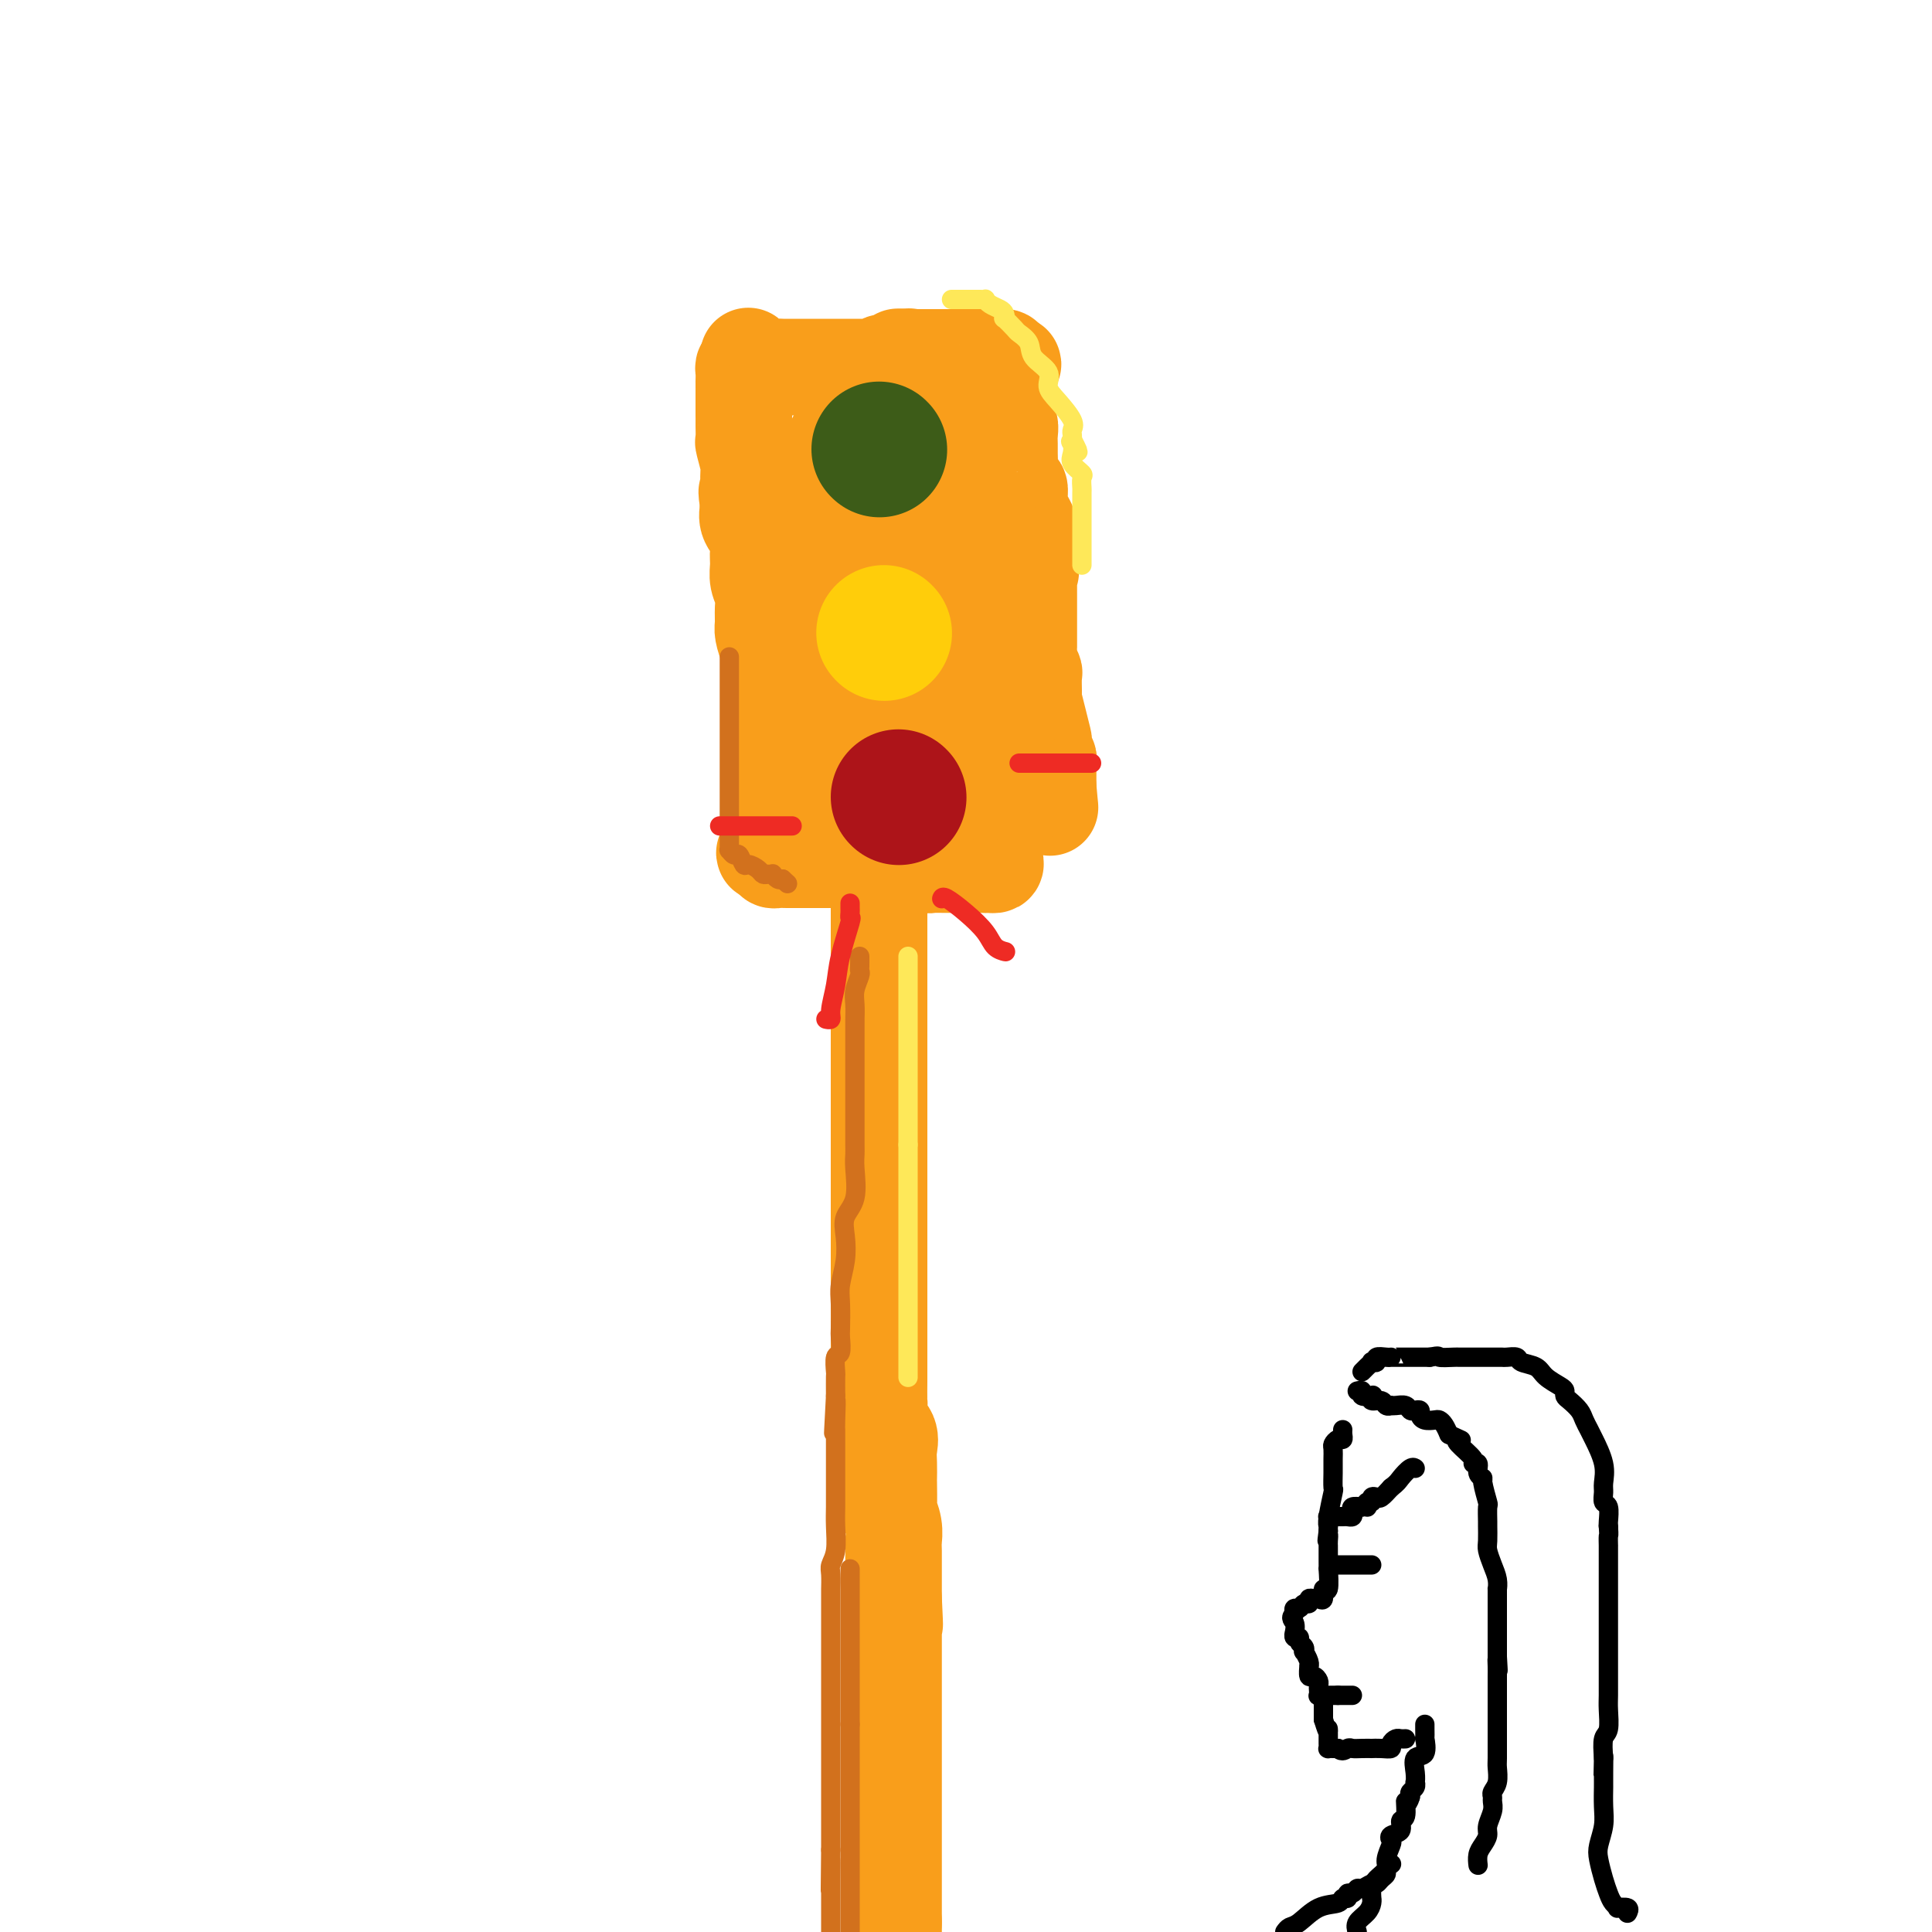 <svg viewBox='0 0 400 400' version='1.1' xmlns='http://www.w3.org/2000/svg' xmlns:xlink='http://www.w3.org/1999/xlink'><g fill='none' stroke='#F99E1B' stroke-width='20' stroke-linecap='round' stroke-linejoin='round'><path d='M182,182c0.000,0.000 0.000,1.000 0,1'/><path d='M182,183c0.000,0.394 0.000,0.879 0,1c0.000,0.121 0.000,-0.123 0,0c0.000,0.123 0.000,0.611 0,1c0.000,0.389 -0.000,0.678 0,1c0.000,0.322 0.000,0.678 0,1c0.000,0.322 0.000,0.610 0,1c0.000,0.390 0.000,0.881 0,1c0.000,0.119 0.000,-0.133 0,0c0.000,0.133 0.000,0.651 0,1c0.000,0.349 0.000,0.528 0,1c-0.000,0.472 0.000,1.236 0,2c0.000,0.764 0.000,1.528 0,2c0.000,0.472 0.000,0.651 0,1c0.000,0.349 0.000,0.866 0,1c0.000,0.134 -0.000,-0.116 0,0c0.000,0.116 0.000,0.597 0,1c0.000,0.403 -0.000,0.727 0,1c0.000,0.273 0.000,0.493 0,1c0.000,0.507 -0.000,1.301 0,2c0.000,0.699 0.000,1.305 0,2c0.000,0.695 -0.000,1.481 0,2c0.000,0.519 0.000,0.772 0,1c0.000,0.228 -0.000,0.431 0,1c0.000,0.569 0.000,1.503 0,2c0.000,0.497 -0.000,0.557 0,1c0.000,0.443 0.000,1.269 0,2c-0.000,0.731 0.000,1.365 0,2'/><path d='M182,215c0.000,5.280 0.000,2.479 0,2c0.000,-0.479 0.000,1.364 0,3c0.000,1.636 0.000,3.067 0,4c0.000,0.933 -0.000,1.370 0,2c0.000,0.630 0.000,1.454 0,2c0.000,0.546 0.000,0.814 0,1c0.000,0.186 0.000,0.292 0,1c0.000,0.708 0.000,2.020 0,3c0.000,0.980 0.000,1.629 0,2c0.000,0.371 0.000,0.466 0,1c-0.000,0.534 0.000,1.509 0,2c0.000,0.491 0.000,0.499 0,1c0.000,0.501 0.000,1.495 0,2c0.000,0.505 0.000,0.522 0,1c0.000,0.478 -0.000,1.417 0,2c0.000,0.583 0.000,0.811 0,2c0.000,1.189 -0.000,3.341 0,4c0.000,0.659 0.000,-0.175 0,0c0.000,0.175 -0.000,1.358 0,2c0.000,0.642 0.000,0.741 0,1c0.000,0.259 -0.000,0.678 0,1c0.000,0.322 0.000,0.549 0,1c0.000,0.451 -0.000,1.128 0,2c0.000,0.872 0.000,1.938 0,3c0.000,1.062 -0.000,2.118 0,3c0.000,0.882 0.000,1.589 0,2c0.000,0.411 -0.000,0.527 0,1c0.000,0.473 0.000,1.302 0,2c0.000,0.698 -0.000,1.265 0,2c0.000,0.735 0.000,1.639 0,2c-0.000,0.361 0.000,0.181 0,0'/><path d='M182,272c0.000,9.146 0.000,3.511 0,2c-0.000,-1.511 -0.000,1.103 0,2c0.000,0.897 0.000,0.078 0,0c-0.000,-0.078 -0.000,0.585 0,1c0.000,0.415 0.000,0.580 0,1c-0.000,0.420 -0.000,1.094 0,2c0.000,0.906 0.001,2.044 0,3c-0.001,0.956 -0.002,1.729 0,2c0.002,0.271 0.008,0.039 0,1c-0.008,0.961 -0.030,3.114 0,4c0.030,0.886 0.113,0.505 0,1c-0.113,0.495 -0.423,1.867 0,3c0.423,1.133 1.577,2.025 2,3c0.423,0.975 0.114,2.031 0,3c-0.114,0.969 -0.031,1.851 0,3c0.031,1.149 0.012,2.565 0,3c-0.012,0.435 -0.017,-0.112 0,1c0.017,1.112 0.057,3.881 0,5c-0.057,1.119 -0.211,0.588 0,1c0.211,0.412 0.789,1.767 1,3c0.211,1.233 0.057,2.343 0,3c-0.057,0.657 -0.015,0.862 0,1c0.015,0.138 0.004,0.211 0,1c-0.004,0.789 -0.001,2.294 0,3c0.001,0.706 0.000,0.612 0,1c-0.000,0.388 -0.000,1.258 0,2c0.000,0.742 0.000,1.355 0,2c-0.000,0.645 -0.000,1.323 0,2'/><path d='M185,331c0.464,9.489 0.124,3.711 0,2c-0.124,-1.711 -0.033,0.644 0,2c0.033,1.356 0.009,1.714 0,2c-0.009,0.286 -0.002,0.499 0,1c0.002,0.501 0.001,1.289 0,2c-0.001,0.711 -0.000,1.343 0,2c0.000,0.657 0.000,1.338 0,2c-0.000,0.662 -0.000,1.304 0,2c0.000,0.696 0.000,1.446 0,2c-0.000,0.554 -0.000,0.914 0,2c0.000,1.086 0.000,2.900 0,4c-0.000,1.100 -0.000,1.485 0,2c0.000,0.515 0.000,1.158 0,2c-0.000,0.842 -0.000,1.881 0,2c0.000,0.119 0.000,-0.684 0,0c-0.000,0.684 -0.000,2.853 0,4c0.000,1.147 0.000,1.270 0,2c-0.000,0.730 -0.000,2.066 0,3c0.000,0.934 0.000,1.466 0,2c-0.000,0.534 -0.000,1.069 0,2c0.000,0.931 0.000,2.257 0,3c-0.000,0.743 -0.000,0.901 0,2c0.000,1.099 0.000,3.137 0,4c0.000,0.863 -0.000,0.551 0,1c0.000,0.449 -0.000,1.661 0,3c0.000,1.339 -0.000,2.806 0,4c0.000,1.194 -0.000,2.116 0,3c0.000,0.884 -0.000,1.732 0,2c0.000,0.268 -0.000,-0.043 0,0c0.000,0.043 -0.000,0.441 0,1c0.000,0.559 0.000,1.280 0,2'/><path d='M185,398c0.000,10.600 0.000,3.600 0,1c-0.000,-2.600 0.000,-0.800 0,1'/><path d='M182,178c-0.757,0.000 -1.515,0.000 -2,0c-0.485,-0.000 -0.698,-0.000 -1,0c-0.302,0.000 -0.692,0.000 -1,0c-0.308,-0.000 -0.533,-0.000 -1,0c-0.467,0.000 -1.174,0.000 -2,0c-0.826,-0.000 -1.769,-0.000 -3,0c-1.231,0.000 -2.750,0.001 -4,0c-1.250,-0.001 -2.230,-0.003 -3,0c-0.770,0.003 -1.330,0.011 -2,0c-0.670,-0.011 -1.450,-0.041 -2,0c-0.550,0.041 -0.872,0.155 -1,0c-0.128,-0.155 -0.064,-0.577 0,-1'/><path d='M160,177c-3.403,-0.329 -0.912,-0.650 0,-1c0.912,-0.350 0.244,-0.727 0,-1c-0.244,-0.273 -0.065,-0.440 0,-1c0.065,-0.560 0.018,-1.511 0,-2c-0.018,-0.489 -0.005,-0.515 0,-1c0.005,-0.485 0.001,-1.430 0,-2c-0.001,-0.570 -0.000,-0.767 0,-1c0.000,-0.233 0.000,-0.503 0,-1c-0.000,-0.497 -0.000,-1.221 0,-2c0.000,-0.779 0.000,-1.611 0,-2c-0.000,-0.389 -0.000,-0.334 0,-1c0.000,-0.666 0.000,-2.053 0,-3c-0.000,-0.947 -0.000,-1.452 0,-2c0.000,-0.548 0.000,-1.138 0,-2c-0.000,-0.862 -0.000,-1.998 0,-3c0.000,-1.002 0.001,-1.872 0,-3c-0.001,-1.128 -0.003,-2.514 0,-4c0.003,-1.486 0.011,-3.074 0,-4c-0.011,-0.926 -0.041,-1.192 0,-2c0.041,-0.808 0.154,-2.159 0,-3c-0.154,-0.841 -0.576,-1.173 -1,-2c-0.424,-0.827 -0.849,-2.150 -1,-3c-0.151,-0.850 -0.026,-1.228 0,-2c0.026,-0.772 -0.046,-1.939 0,-3c0.046,-1.061 0.210,-2.016 0,-3c-0.210,-0.984 -0.796,-1.996 -1,-3c-0.204,-1.004 -0.027,-2.001 0,-3c0.027,-0.999 -0.096,-2.000 0,-3c0.096,-1.000 0.410,-2.000 0,-3c-0.410,-1.000 -1.546,-2.000 -2,-3c-0.454,-1.000 -0.227,-2.000 0,-3'/><path d='M155,105c-0.773,-5.192 -0.206,-2.673 0,-2c0.206,0.673 0.051,-0.500 0,-1c-0.051,-0.500 0.000,-0.327 0,-1c-0.000,-0.673 -0.053,-2.191 0,-3c0.053,-0.809 0.210,-0.910 0,-2c-0.210,-1.090 -0.788,-3.169 -1,-4c-0.212,-0.831 -0.057,-0.415 0,-1c0.057,-0.585 0.015,-2.170 0,-3c-0.015,-0.830 -0.004,-0.903 0,-1c0.004,-0.097 0.001,-0.216 0,-1c-0.001,-0.784 -0.000,-2.233 0,-3c0.000,-0.767 0.000,-0.853 0,-1c-0.000,-0.147 -0.001,-0.355 0,-1c0.001,-0.645 0.003,-1.728 0,-2c-0.003,-0.272 -0.011,0.267 0,0c0.011,-0.267 0.041,-1.341 0,-2c-0.041,-0.659 -0.155,-0.903 0,-1c0.155,-0.097 0.577,-0.049 1,0'/><path d='M155,76c-0.048,-4.486 -0.168,-1.202 0,0c0.168,1.202 0.623,0.322 1,0c0.377,-0.322 0.675,-0.086 1,0c0.325,0.086 0.678,0.023 1,0c0.322,-0.023 0.612,-0.006 1,0c0.388,0.006 0.874,0.002 1,0c0.126,-0.002 -0.107,-0.000 0,0c0.107,0.000 0.553,0.000 1,0'/><path d='M161,76c1.056,-0.000 0.697,-0.000 1,0c0.303,0.000 1.268,0.000 2,0c0.732,-0.000 1.232,-0.000 2,0c0.768,0.000 1.806,0.000 2,0c0.194,-0.000 -0.455,-0.000 0,0c0.455,0.000 2.013,0.000 3,0c0.987,-0.000 1.402,-0.000 2,0c0.598,0.000 1.379,0.001 2,0c0.621,-0.001 1.081,-0.004 2,0c0.919,0.004 2.296,0.016 3,0c0.704,-0.016 0.735,-0.061 1,0c0.265,0.061 0.764,0.226 1,0c0.236,-0.226 0.207,-0.844 1,-1c0.793,-0.156 2.406,0.150 3,0c0.594,-0.150 0.170,-0.757 0,-1c-0.170,-0.243 -0.085,-0.121 0,0'/><path d='M186,74c3.984,-0.309 1.445,-0.083 1,0c-0.445,0.083 1.206,0.022 2,0c0.794,-0.022 0.733,-0.006 1,0c0.267,0.006 0.862,0.002 1,0c0.138,-0.002 -0.180,-0.001 1,0c1.180,0.001 3.858,0.003 6,0c2.142,-0.003 3.750,-0.011 5,0c1.250,0.011 2.144,0.041 3,0c0.856,-0.041 1.673,-0.155 2,0c0.327,0.155 0.163,0.577 0,1'/><path d='M208,75c3.403,0.332 0.912,0.661 0,1c-0.912,0.339 -0.244,0.686 0,1c0.244,0.314 0.065,0.595 0,1c-0.065,0.405 -0.018,0.936 0,1c0.018,0.064 0.005,-0.337 0,0c-0.005,0.337 -0.001,1.414 0,2c0.001,0.586 0.000,0.681 0,1c-0.000,0.319 0.000,0.862 0,1c-0.000,0.138 -0.001,-0.131 0,0c0.001,0.131 0.004,0.660 0,1c-0.004,0.340 -0.015,0.489 0,1c0.015,0.511 0.057,1.383 0,2c-0.057,0.617 -0.211,0.980 0,1c0.211,0.020 0.789,-0.303 1,0c0.211,0.303 0.055,1.231 0,2c-0.055,0.769 -0.011,1.379 0,2c0.011,0.621 -0.012,1.253 0,2c0.012,0.747 0.060,1.610 0,2c-0.060,0.390 -0.226,0.307 0,1c0.226,0.693 0.845,2.161 1,3c0.155,0.839 -0.155,1.050 0,1c0.155,-0.050 0.776,-0.362 1,0c0.224,0.362 0.050,1.396 0,2c-0.050,0.604 0.025,0.777 0,1c-0.025,0.223 -0.150,0.496 0,1c0.150,0.504 0.576,1.238 1,2c0.424,0.762 0.846,1.552 1,2c0.154,0.448 0.041,0.553 0,1c-0.041,0.447 -0.011,1.236 0,2c0.011,0.764 0.003,1.504 0,2c-0.003,0.496 -0.002,0.748 0,1'/><path d='M213,115c0.774,6.316 0.207,2.105 0,1c-0.207,-1.105 -0.056,0.894 0,2c0.056,1.106 0.015,1.317 0,2c-0.015,0.683 -0.004,1.836 0,3c0.004,1.164 0.001,2.337 0,3c-0.001,0.663 -0.000,0.815 0,1c0.000,0.185 -0.000,0.402 0,1c0.000,0.598 0.000,1.575 0,2c-0.000,0.425 -0.001,0.298 0,1c0.001,0.702 0.004,2.234 0,3c-0.004,0.766 -0.015,0.766 0,1c0.015,0.234 0.057,0.700 0,1c-0.057,0.300 -0.211,0.433 0,1c0.211,0.567 0.789,1.568 1,2c0.211,0.432 0.056,0.295 0,1c-0.056,0.705 -0.012,2.253 0,3c0.012,0.747 -0.007,0.694 0,1c0.007,0.306 0.041,0.970 0,1c-0.041,0.030 -0.155,-0.574 0,0c0.155,0.574 0.581,2.325 1,4c0.419,1.675 0.830,3.274 1,4c0.170,0.726 0.098,0.578 0,1c-0.098,0.422 -0.222,1.412 0,2c0.222,0.588 0.792,0.774 1,1c0.208,0.226 0.056,0.494 0,1c-0.056,0.506 -0.015,1.252 0,2c0.015,0.748 0.004,1.500 0,2c-0.004,0.500 -0.002,0.750 0,1'/><path d='M217,163c0.670,7.652 0.344,2.783 0,1c-0.344,-1.783 -0.708,-0.480 -1,0c-0.292,0.480 -0.512,0.137 -1,0c-0.488,-0.137 -1.244,-0.069 -2,0'/><path d='M213,164c-0.735,0.397 -0.574,0.891 -1,1c-0.426,0.109 -1.441,-0.167 -2,0c-0.559,0.167 -0.664,0.777 -1,1c-0.336,0.223 -0.905,0.059 -1,0c-0.095,-0.059 0.283,-0.012 0,0c-0.283,0.012 -1.227,-0.011 -2,0c-0.773,0.011 -1.377,0.055 -2,0c-0.623,-0.055 -1.266,-0.211 -2,0c-0.734,0.211 -1.558,0.789 -2,1c-0.442,0.211 -0.503,0.057 -1,0c-0.497,-0.057 -1.432,-0.015 -2,0c-0.568,0.015 -0.771,0.004 -1,0c-0.229,-0.004 -0.484,-0.001 -1,0c-0.516,0.001 -1.291,0.000 -2,0c-0.709,-0.000 -1.351,0.000 -2,0c-0.649,-0.000 -1.304,-0.001 -2,0c-0.696,0.001 -1.432,0.004 -2,0c-0.568,-0.004 -0.967,-0.015 -1,0c-0.033,0.015 0.300,0.056 0,0c-0.300,-0.056 -1.233,-0.211 -2,0c-0.767,0.211 -1.369,0.786 -2,1c-0.631,0.214 -1.293,0.068 -2,0c-0.707,-0.068 -1.460,-0.057 -2,0c-0.540,0.057 -0.869,0.159 -1,0c-0.131,-0.159 -0.066,-0.580 0,-1'/><path d='M177,167c-5.551,0.151 -1.427,-0.971 0,-2c1.427,-1.029 0.158,-1.966 0,-3c-0.158,-1.034 0.794,-2.164 1,-3c0.206,-0.836 -0.333,-1.379 0,-2c0.333,-0.621 1.538,-1.321 2,-2c0.462,-0.679 0.180,-1.337 0,-2c-0.180,-0.663 -0.260,-1.330 0,-2c0.260,-0.670 0.858,-1.341 1,-2c0.142,-0.659 -0.172,-1.306 0,-2c0.172,-0.694 0.831,-1.435 1,-2c0.169,-0.565 -0.151,-0.952 0,-2c0.151,-1.048 0.772,-2.755 1,-4c0.228,-1.245 0.061,-2.026 0,-3c-0.061,-0.974 -0.016,-2.140 0,-3c0.016,-0.860 0.004,-1.413 0,-2c-0.004,-0.587 -0.001,-1.208 0,-2c0.001,-0.792 0.000,-1.754 0,-2c-0.000,-0.246 -0.000,0.226 0,0c0.000,-0.226 -0.000,-1.148 0,-2c0.000,-0.852 0.001,-1.634 0,-2c-0.001,-0.366 -0.004,-0.317 0,-1c0.004,-0.683 0.015,-2.098 0,-3c-0.015,-0.902 -0.057,-1.292 0,-2c0.057,-0.708 0.211,-1.734 0,-3c-0.211,-1.266 -0.788,-2.772 -1,-4c-0.212,-1.228 -0.060,-2.176 0,-3c0.060,-0.824 0.027,-1.522 0,-2c-0.027,-0.478 -0.048,-0.736 0,-1c0.048,-0.264 0.167,-0.532 0,-1c-0.167,-0.468 -0.619,-1.134 -1,-2c-0.381,-0.866 -0.690,-1.933 -1,-3'/><path d='M180,98c-0.686,-6.804 -0.901,-3.316 -1,-2c-0.099,1.316 -0.083,0.458 0,0c0.083,-0.458 0.232,-0.515 0,-1c-0.232,-0.485 -0.846,-1.397 -1,-2c-0.154,-0.603 0.152,-0.896 0,-1c-0.152,-0.104 -0.762,-0.017 -1,0c-0.238,0.017 -0.105,-0.035 0,0c0.105,0.035 0.182,0.156 0,0c-0.182,-0.156 -0.623,-0.587 -1,-1c-0.377,-0.413 -0.689,-0.806 -1,-1c-0.311,-0.194 -0.619,-0.190 -1,0c-0.381,0.190 -0.834,0.565 -1,1c-0.166,0.435 -0.044,0.931 0,1c0.044,0.069 0.012,-0.289 0,0c-0.012,0.289 -0.003,1.225 0,2c0.003,0.775 0.002,1.387 0,2'/><path d='M173,96c-0.309,1.227 -0.083,1.294 0,2c0.083,0.706 0.021,2.049 0,3c-0.021,0.951 -0.002,1.508 0,2c0.002,0.492 -0.015,0.919 0,2c0.015,1.081 0.060,2.817 0,4c-0.060,1.183 -0.226,1.812 0,3c0.226,1.188 0.845,2.935 1,4c0.155,1.065 -0.155,1.448 0,2c0.155,0.552 0.774,1.274 1,2c0.226,0.726 0.061,1.455 0,2c-0.061,0.545 -0.016,0.904 0,1c0.016,0.096 0.004,-0.072 0,0c-0.004,0.072 -0.001,0.386 0,1c0.001,0.614 0.000,1.530 0,2c-0.000,0.470 -0.000,0.493 0,2c0.000,1.507 0.000,4.498 0,6c-0.000,1.502 -0.000,1.516 0,2c0.000,0.484 0.000,1.439 0,2c-0.000,0.561 -0.000,0.727 0,1c0.000,0.273 0.000,0.654 0,1c-0.000,0.346 -0.000,0.656 0,1c0.000,0.344 0.000,0.722 0,1c-0.000,0.278 -0.000,0.456 0,1c0.000,0.544 0.000,1.454 0,2c-0.000,0.546 -0.000,0.727 0,1c0.000,0.273 0.000,0.636 0,1'/><path d='M175,147c0.250,8.023 -0.126,2.581 0,1c0.126,-1.581 0.754,0.700 1,2c0.246,1.300 0.110,1.620 0,2c-0.110,0.380 -0.194,0.820 0,1c0.194,0.180 0.667,0.100 1,0c0.333,-0.100 0.527,-0.220 1,0c0.473,0.220 1.224,0.781 2,1c0.776,0.219 1.577,0.097 2,0c0.423,-0.097 0.470,-0.170 1,0c0.530,0.170 1.545,0.582 2,1c0.455,0.418 0.350,0.843 1,1c0.650,0.157 2.056,0.046 3,0c0.944,-0.046 1.428,-0.027 2,0c0.572,0.027 1.232,0.060 2,0c0.768,-0.060 1.642,-0.215 2,0c0.358,0.215 0.199,0.800 0,1c-0.199,0.200 -0.438,0.015 0,0c0.438,-0.015 1.554,0.138 2,0c0.446,-0.138 0.223,-0.569 0,-1'/><path d='M197,156c3.249,0.269 0.870,-0.559 0,-1c-0.870,-0.441 -0.233,-0.495 0,-1c0.233,-0.505 0.062,-1.461 0,-2c-0.062,-0.539 -0.014,-0.661 0,-1c0.014,-0.339 -0.007,-0.895 0,-2c0.007,-1.105 0.040,-2.760 0,-4c-0.040,-1.240 -0.154,-2.064 0,-3c0.154,-0.936 0.577,-1.982 1,-3c0.423,-1.018 0.845,-2.006 1,-3c0.155,-0.994 0.041,-1.993 0,-3c-0.041,-1.007 -0.011,-2.022 0,-3c0.011,-0.978 0.003,-1.920 0,-3c-0.003,-1.080 -0.001,-2.298 0,-3c0.001,-0.702 0.000,-0.887 0,-2c-0.000,-1.113 -0.000,-3.155 0,-4c0.000,-0.845 0.001,-0.494 0,-1c-0.001,-0.506 -0.004,-1.870 0,-3c0.004,-1.130 0.015,-2.025 0,-3c-0.015,-0.975 -0.056,-2.030 0,-3c0.056,-0.970 0.207,-1.857 0,-3c-0.207,-1.143 -0.774,-2.544 -1,-4c-0.226,-1.456 -0.112,-2.968 0,-4c0.112,-1.032 0.223,-1.586 0,-2c-0.223,-0.414 -0.778,-0.690 -1,-1c-0.222,-0.310 -0.111,-0.655 0,-1'/><path d='M197,93c0.061,-9.972 0.213,-3.403 0,-1c-0.213,2.403 -0.790,0.639 -1,0c-0.210,-0.639 -0.053,-0.155 0,0c0.053,0.155 0.003,-0.020 0,0c-0.003,0.020 0.041,0.236 0,1c-0.041,0.764 -0.169,2.077 0,3c0.169,0.923 0.634,1.457 1,3c0.366,1.543 0.634,4.095 1,6c0.366,1.905 0.830,3.161 1,4c0.170,0.839 0.045,1.260 0,2c-0.045,0.740 -0.011,1.800 0,3c0.011,1.200 0.000,2.539 0,4c-0.000,1.461 0.010,3.044 0,5c-0.010,1.956 -0.040,4.285 0,6c0.040,1.715 0.152,2.816 0,4c-0.152,1.184 -0.566,2.450 -1,3c-0.434,0.550 -0.889,0.385 -1,1c-0.111,0.615 0.121,2.008 0,3c-0.121,0.992 -0.596,1.581 -1,3c-0.404,1.419 -0.737,3.669 -1,5c-0.263,1.331 -0.455,1.743 -1,3c-0.545,1.257 -1.441,3.359 -2,5c-0.559,1.641 -0.779,2.820 -1,4'/><path d='M191,160c-1.565,4.984 -1.476,3.944 -2,4c-0.524,0.056 -1.660,1.208 -2,2c-0.340,0.792 0.115,1.225 0,2c-0.115,0.775 -0.799,1.893 -1,3c-0.201,1.107 0.080,2.205 0,3c-0.080,0.795 -0.520,1.289 -1,2c-0.480,0.711 -1.001,1.641 -1,2c0.001,0.359 0.525,0.149 1,0c0.475,-0.149 0.902,-0.236 2,0c1.098,0.236 2.868,0.795 4,1c1.132,0.205 1.627,0.055 2,0c0.373,-0.055 0.625,-0.015 1,0c0.375,0.015 0.874,0.004 1,0c0.126,-0.004 -0.121,-0.001 0,0c0.121,0.001 0.610,0.000 1,0c0.390,-0.000 0.682,-0.000 1,0c0.318,0.000 0.662,0.000 1,0c0.338,-0.000 0.669,-0.000 1,0'/><path d='M199,179c2.381,0.155 0.834,0.041 1,0c0.166,-0.041 2.045,-0.011 3,0c0.955,0.011 0.987,0.003 1,0c0.013,-0.003 0.006,-0.002 0,0'/><path d='M204,179c0.939,-0.009 0.788,-0.032 1,0c0.212,0.032 0.789,0.119 1,0c0.211,-0.119 0.057,-0.445 0,-1c-0.057,-0.555 -0.015,-1.341 0,-2c0.015,-0.659 0.004,-1.191 0,-2c-0.004,-0.809 -0.001,-1.895 0,-3c0.001,-1.105 0.000,-2.230 0,-3c-0.000,-0.770 -0.000,-1.186 0,-2c0.000,-0.814 0.000,-2.028 0,-3c-0.000,-0.972 -0.000,-1.704 0,-2c0.000,-0.296 0.000,-0.157 0,-1c-0.000,-0.843 -0.000,-2.670 0,-4c0.000,-1.330 0.000,-2.165 0,-3'/><path d='M206,153c0.292,-4.331 0.023,-2.160 0,-2c-0.023,0.160 0.201,-1.692 0,-3c-0.201,-1.308 -0.827,-2.071 -1,-3c-0.173,-0.929 0.109,-2.023 0,-3c-0.109,-0.977 -0.608,-1.838 -1,-3c-0.392,-1.162 -0.678,-2.627 -1,-4c-0.322,-1.373 -0.679,-2.656 -1,-4c-0.321,-1.344 -0.607,-2.749 -1,-4c-0.393,-1.251 -0.894,-2.348 -1,-3c-0.106,-0.652 0.184,-0.858 0,-2c-0.184,-1.142 -0.840,-3.219 -1,-4c-0.160,-0.781 0.178,-0.267 0,-1c-0.178,-0.733 -0.870,-2.712 -1,-4c-0.130,-1.288 0.303,-1.884 0,-3c-0.303,-1.116 -1.342,-2.750 -2,-4c-0.658,-1.250 -0.936,-2.114 -1,-3c-0.064,-0.886 0.086,-1.794 0,-3c-0.086,-1.206 -0.409,-2.712 -1,-4c-0.591,-1.288 -1.449,-2.359 -2,-4c-0.551,-1.641 -0.793,-3.851 -1,-5c-0.207,-1.149 -0.379,-1.236 -1,-2c-0.621,-0.764 -1.692,-2.205 -2,-3c-0.308,-0.795 0.148,-0.945 0,-1c-0.148,-0.055 -0.899,-0.016 -1,0c-0.101,0.016 0.450,0.008 1,0'/><path d='M188,81c-1.478,-4.474 -0.171,-1.158 1,0c1.171,1.158 2.208,0.156 3,0c0.792,-0.156 1.340,0.532 2,1c0.660,0.468 1.431,0.717 2,1c0.569,0.283 0.937,0.599 1,1c0.063,0.401 -0.179,0.885 0,1c0.179,0.115 0.780,-0.140 1,0c0.220,0.140 0.058,0.675 0,1c-0.058,0.325 -0.013,0.441 0,1c0.013,0.559 -0.007,1.561 0,2c0.007,0.439 0.040,0.314 0,1c-0.040,0.686 -0.154,2.181 0,3c0.154,0.819 0.577,0.962 1,2c0.423,1.038 0.845,2.972 1,4c0.155,1.028 0.042,1.150 0,2c-0.042,0.850 -0.012,2.429 0,3c0.012,0.571 0.007,0.134 0,1c-0.007,0.866 -0.015,3.037 0,4c0.015,0.963 0.055,0.720 0,1c-0.055,0.280 -0.203,1.083 0,2c0.203,0.917 0.757,1.946 1,3c0.243,1.054 0.174,2.131 0,3c-0.174,0.869 -0.453,1.530 0,3c0.453,1.470 1.638,3.747 2,5c0.362,1.253 -0.099,1.480 0,2c0.099,0.520 0.757,1.332 1,2c0.243,0.668 0.069,1.191 0,2c-0.069,0.809 -0.035,1.905 0,3'/><path d='M204,135c0.928,7.798 0.249,2.294 0,1c-0.249,-1.294 -0.067,1.622 0,3c0.067,1.378 0.018,1.219 0,2c-0.018,0.781 -0.005,2.504 0,4c0.005,1.496 0.001,2.767 0,4c-0.001,1.233 -0.000,2.429 0,4c0.000,1.571 0.000,3.518 0,5c-0.000,1.482 -0.000,2.500 0,3c0.000,0.500 0.000,0.481 0,1c-0.000,0.519 -0.000,1.577 0,2c0.000,0.423 0.000,0.212 0,0'/></g>
<g fill='none' stroke='#3D5C18' stroke-width='28' stroke-linecap='round' stroke-linejoin='round'><path d='M182,93c0.000,0.000 0.100,0.100 0.1,0.1'/></g>
<g fill='none' stroke='#AD1419' stroke-width='28' stroke-linecap='round' stroke-linejoin='round'><path d='M186,165c0.000,0.000 0.100,0.100 0.1,0.1'/></g>
<g fill='none' stroke='#FFCD0A' stroke-width='28' stroke-linecap='round' stroke-linejoin='round'><path d='M183,131c0.000,0.000 0.100,0.100 0.1,0.1'/></g>
<g fill='none' stroke='#D2711D' stroke-width='4' stroke-linecap='round' stroke-linejoin='round'><path d='M151,136c0.000,0.333 0.000,0.667 0,1c0.000,0.333 0.000,0.666 0,1c0.000,0.334 0.000,0.670 0,1c0.000,0.330 -0.000,0.653 0,1c0.000,0.347 0.000,0.719 0,1c0.000,0.281 0.000,0.471 0,1c0.000,0.529 0.000,1.398 0,2c0.000,0.602 -0.000,0.937 0,1c0.000,0.063 0.000,-0.147 0,0c0.000,0.147 0.000,0.650 0,1c-0.000,0.350 0.000,0.547 0,1c0.000,0.453 0.000,1.164 0,2c0.000,0.836 0.000,1.798 0,3c0.000,1.202 0.000,2.644 0,4c0.000,1.356 0.000,2.625 0,4c0.000,1.375 0.000,2.855 0,4c0.000,1.145 0.000,1.957 0,3c0.000,1.043 0.000,2.319 0,3c0.000,0.681 0.000,0.766 0,1c0.000,0.234 0.000,0.617 0,1'/><path d='M151,172c-0.000,5.747 -0.001,2.113 0,1c0.001,-1.113 0.003,0.295 0,1c-0.003,0.705 -0.012,0.709 0,1c0.012,0.291 0.045,0.870 0,1c-0.045,0.130 -0.168,-0.190 0,0c0.168,0.190 0.626,0.891 1,1c0.374,0.109 0.664,-0.373 1,0c0.336,0.373 0.720,1.603 1,2c0.280,0.397 0.457,-0.037 1,0c0.543,0.037 1.451,0.545 2,1c0.549,0.455 0.739,0.858 1,1c0.261,0.142 0.595,0.024 1,0c0.405,-0.024 0.882,0.045 1,0c0.118,-0.045 -0.122,-0.204 0,0c0.122,0.204 0.606,0.773 1,1c0.394,0.227 0.697,0.114 1,0'/><path d='M162,182c1.833,1.667 0.917,0.833 0,0'/><path d='M178,198c0.008,0.743 0.016,1.486 0,2c-0.016,0.514 -0.057,0.800 0,1c0.057,0.200 0.211,0.313 0,1c-0.211,0.687 -0.789,1.947 -1,3c-0.211,1.053 -0.057,1.899 0,3c0.057,1.101 0.015,2.458 0,3c-0.015,0.542 -0.004,0.271 0,1c0.004,0.729 0.001,2.458 0,3c-0.001,0.542 -0.000,-0.104 0,0c0.000,0.104 0.000,0.958 0,2c-0.000,1.042 -0.000,2.270 0,3c0.000,0.730 0.000,0.960 0,2c-0.000,1.040 -0.000,2.891 0,4c0.000,1.109 0.000,1.476 0,2c-0.000,0.524 -0.001,1.204 0,2c0.001,0.796 0.002,1.707 0,3c-0.002,1.293 -0.008,2.968 0,4c0.008,1.032 0.030,1.422 0,2c-0.030,0.578 -0.112,1.342 0,3c0.112,1.658 0.419,4.208 0,6c-0.419,1.792 -1.562,2.827 -2,4c-0.438,1.173 -0.170,2.486 0,4c0.170,1.514 0.241,3.230 0,5c-0.241,1.770 -0.796,3.596 -1,5c-0.204,1.404 -0.059,2.387 0,4c0.059,1.613 0.030,3.855 0,5c-0.030,1.145 -0.061,1.194 0,2c0.061,0.806 0.212,2.371 0,3c-0.212,0.629 -0.789,0.323 -1,1c-0.211,0.677 -0.057,2.336 0,3c0.057,0.664 0.016,0.333 0,1c-0.016,0.667 -0.008,2.334 0,4'/><path d='M173,289c-0.774,14.375 -0.207,4.814 0,2c0.207,-2.814 0.056,1.119 0,3c-0.056,1.881 -0.015,1.711 0,2c0.015,0.289 0.004,1.036 0,2c-0.004,0.964 -0.001,2.144 0,3c0.001,0.856 0.000,1.386 0,2c-0.000,0.614 -0.000,1.310 0,2c0.000,0.690 0.001,1.374 0,2c-0.001,0.626 -0.004,1.193 0,2c0.004,0.807 0.015,1.853 0,3c-0.015,1.147 -0.057,2.395 0,4c0.057,1.605 0.211,3.565 0,5c-0.211,1.435 -0.789,2.343 -1,3c-0.211,0.657 -0.057,1.061 0,2c0.057,0.939 0.015,2.412 0,3c-0.015,0.588 -0.004,0.289 0,1c0.004,0.711 0.001,2.430 0,3c-0.001,0.570 -0.000,-0.010 0,1c0.000,1.010 0.000,3.612 0,5c-0.000,1.388 -0.000,1.564 0,2c0.000,0.436 0.000,1.132 0,2c-0.000,0.868 -0.000,1.907 0,3c0.000,1.093 0.000,2.239 0,3c-0.000,0.761 -0.000,1.137 0,3c0.000,1.863 0.000,5.212 0,8c-0.000,2.788 -0.000,5.016 0,7c0.000,1.984 0.000,3.725 0,5c-0.000,1.275 -0.000,2.084 0,3c0.000,0.916 0.000,1.939 0,3c-0.000,1.061 -0.000,2.160 0,3c0.000,0.840 0.000,1.420 0,2'/><path d='M172,383c-0.155,15.079 -0.041,5.778 0,3c0.041,-2.778 0.011,0.967 0,3c-0.011,2.033 -0.003,2.355 0,3c0.003,0.645 0.001,1.613 0,3c-0.001,1.387 -0.000,3.194 0,5'/><path d='M176,325c0.000,-0.170 0.000,-0.340 0,0c0.000,0.340 0.000,1.190 0,2c0.000,0.810 0.000,1.581 0,2c0.000,0.419 0.000,0.486 0,1c0.000,0.514 0.000,1.474 0,2c0.000,0.526 0.000,0.618 0,1c0.000,0.382 0.000,1.054 0,2c0.000,0.946 -0.000,2.165 0,3c0.000,0.835 0.000,1.287 0,2c0.000,0.713 0.000,1.687 0,2c0.000,0.313 0.000,-0.034 0,0c0.000,0.034 0.000,0.448 0,1c0.000,0.552 0.000,1.240 0,2c0.000,0.760 0.000,1.590 0,2c0.000,0.410 0.000,0.400 0,1c0.000,0.600 -0.000,1.810 0,3c0.000,1.190 0.000,2.360 0,3c0.000,0.640 -0.000,0.749 0,1c0.000,0.251 0.000,0.643 0,1c-0.000,0.357 0.000,0.678 0,1'/><path d='M176,357c0.000,5.385 0.000,2.847 0,2c0.000,-0.847 0.000,-0.003 0,1c0.000,1.003 0.000,2.166 0,3c0.000,0.834 0.000,1.339 0,2c0.000,0.661 0.000,1.477 0,2c0.000,0.523 0.000,0.752 0,1c0.000,0.248 -0.000,0.513 0,1c0.000,0.487 0.000,1.195 0,2c0.000,0.805 0.000,1.707 0,2c0.000,0.293 0.000,-0.022 0,0c0.000,0.022 0.000,0.382 0,1c0.000,0.618 0.000,1.495 0,2c0.000,0.505 0.000,0.636 0,1c0.000,0.364 0.000,0.959 0,1c0.000,0.041 -0.000,-0.473 0,0c0.000,0.473 0.000,1.931 0,3c0.000,1.069 -0.000,1.747 0,3c0.000,1.253 0.000,3.082 0,4c0.000,0.918 -0.000,0.927 0,2c0.000,1.073 0.000,3.212 0,5c0.000,1.788 -0.000,3.225 0,4c0.000,0.775 0.000,0.887 0,1'/></g>
<g fill='none' stroke='#FEE859' stroke-width='4' stroke-linecap='round' stroke-linejoin='round'><path d='M197,62c0.341,-0.000 0.683,-0.000 1,0c0.317,0.000 0.610,0.000 1,0c0.390,-0.000 0.878,-0.000 1,0c0.122,0.000 -0.121,0.000 0,0c0.121,-0.000 0.606,-0.001 1,0c0.394,0.001 0.696,0.003 1,0c0.304,-0.003 0.610,-0.012 1,0c0.390,0.012 0.865,0.044 1,0c0.135,-0.044 -0.068,-0.165 0,0c0.068,0.165 0.409,0.617 1,1c0.591,0.383 1.433,0.698 2,1c0.567,0.302 0.857,0.591 1,1c0.143,0.409 0.137,0.938 0,1c-0.137,0.062 -0.404,-0.342 0,0c0.404,0.342 1.479,1.431 2,2c0.521,0.569 0.488,0.617 1,1c0.512,0.383 1.567,1.102 2,2c0.433,0.898 0.243,1.977 1,3c0.757,1.023 2.462,1.990 3,3c0.538,1.010 -0.090,2.063 0,3c0.090,0.937 0.900,1.756 2,3c1.100,1.244 2.491,2.911 3,4c0.509,1.089 0.137,1.601 0,2c-0.137,0.399 -0.039,0.685 0,1c0.039,0.315 0.020,0.657 0,1'/><path d='M222,91c2.323,4.429 0.630,2.003 0,1c-0.630,-1.003 -0.197,-0.582 0,0c0.197,0.582 0.158,1.326 0,2c-0.158,0.674 -0.435,1.278 0,2c0.435,0.722 1.581,1.562 2,2c0.419,0.438 0.112,0.475 0,1c-0.112,0.525 -0.030,1.538 0,2c0.030,0.462 0.008,0.375 0,1c-0.008,0.625 -0.002,1.964 0,3c0.002,1.036 0.001,1.770 0,3c-0.001,1.230 -0.000,2.957 0,4c0.000,1.043 0.000,1.403 0,2c-0.000,0.597 -0.000,1.430 0,2c0.000,0.570 0.000,0.877 0,1c-0.000,0.123 -0.000,0.061 0,0'/><path d='M188,198c0.000,0.227 0.000,0.454 0,1c0.000,0.546 0.000,1.411 0,2c0.000,0.589 0.000,0.900 0,1c0.000,0.100 0.000,-0.012 0,0c0.000,0.012 0.000,0.150 0,1c0.000,0.850 0.000,2.414 0,3c0.000,0.586 0.000,0.196 0,1c0.000,0.804 0.000,2.802 0,4c0.000,1.198 0.000,1.596 0,2c0.000,0.404 -0.000,0.815 0,2c0.000,1.185 0.000,3.143 0,4c0.000,0.857 0.000,0.613 0,1c0.000,0.387 0.000,1.404 0,2c0.000,0.596 0.000,0.771 0,1c0.000,0.229 0.000,0.513 0,1c0.000,0.487 -0.000,1.176 0,2c0.000,0.824 0.000,1.783 0,2c0.000,0.217 -0.000,-0.308 0,0c0.000,0.308 0.000,1.450 0,2c0.000,0.550 -0.000,0.508 0,1c0.000,0.492 0.000,1.517 0,2c0.000,0.483 -0.000,0.424 0,1c0.000,0.576 0.000,1.788 0,3'/><path d='M188,237c0.000,6.658 0.000,3.801 0,3c0.000,-0.801 0.000,0.452 0,2c0.000,1.548 0.000,3.391 0,4c0.000,0.609 0.000,-0.014 0,0c0.000,0.014 0.000,0.667 0,1c0.000,0.333 0.000,0.347 0,1c0.000,0.653 0.000,1.945 0,3c0.000,1.055 0.000,1.873 0,3c0.000,1.127 -0.000,2.562 0,4c0.000,1.438 0.000,2.879 0,4c0.000,1.121 0.000,1.920 0,3c0.000,1.080 0.000,2.440 0,3c0.000,0.560 0.000,0.321 0,1c0.000,0.679 0.000,2.275 0,3c0.000,0.725 -0.000,0.578 0,1c0.000,0.422 0.000,1.411 0,2c0.000,0.589 -0.000,0.776 0,1c0.000,0.224 0.000,0.484 0,1c0.000,0.516 -0.000,1.287 0,2c0.000,0.713 0.000,1.366 0,2c0.000,0.634 -0.000,1.248 0,2c0.000,0.752 0.000,1.644 0,2c-0.000,0.356 0.000,0.178 0,0'/></g>
<g fill='none' stroke='#EE2B24' stroke-width='4' stroke-linecap='round' stroke-linejoin='round'><path d='M164,171c-0.351,0.000 -0.701,0.000 -1,0c-0.299,0.000 -0.546,0.000 -1,0c-0.454,-0.000 -1.116,0.000 -2,0c-0.884,0.000 -1.992,0.000 -3,0c-1.008,0.000 -1.917,0.000 -3,0c-1.083,0.000 -2.342,0.000 -3,0c-0.658,0.000 -0.716,0.000 -1,0c-0.284,0.000 -0.796,-0.000 -1,0c-0.204,0.000 -0.102,0.000 0,0'/><path d='M176,187c-0.004,0.344 -0.008,0.688 0,1c0.008,0.312 0.028,0.592 0,1c-0.028,0.408 -0.102,0.946 0,1c0.102,0.054 0.382,-0.374 0,1c-0.382,1.374 -1.427,4.550 -2,7c-0.573,2.450 -0.676,4.173 -1,6c-0.324,1.827 -0.870,3.758 -1,5c-0.130,1.242 0.157,1.796 0,2c-0.157,0.204 -0.759,0.058 -1,0c-0.241,-0.058 -0.120,-0.029 0,0'/><path d='M195,186c-0.021,0.064 -0.042,0.129 0,0c0.042,-0.129 0.148,-0.451 1,0c0.852,0.451 2.449,1.676 4,3c1.551,1.324 3.057,2.747 4,4c0.943,1.253 1.325,2.336 2,3c0.675,0.664 1.643,0.910 2,1c0.357,0.090 0.102,0.026 0,0c-0.102,-0.026 -0.051,-0.013 0,0'/><path d='M211,158c0.314,0.000 0.629,0.000 1,0c0.371,0.000 0.800,0.000 1,0c0.200,0.000 0.173,0.000 1,0c0.827,0.000 2.509,0.000 4,0c1.491,0.000 2.791,0.000 4,0c1.209,0.000 2.325,0.000 3,0c0.675,0.000 0.907,0.000 1,0c0.093,0.000 0.046,0.000 0,0'/></g>
<g fill='none' stroke='#000000' stroke-width='4' stroke-linecap='round' stroke-linejoin='round'><path d='M278,296c-0.022,0.302 -0.044,0.605 0,1c0.044,0.395 0.155,0.883 0,1c-0.155,0.117 -0.578,-0.138 -1,0c-0.422,0.138 -0.845,0.667 -1,1c-0.155,0.333 -0.041,0.468 0,1c0.041,0.532 0.011,1.460 0,2c-0.011,0.540 -0.002,0.690 0,1c0.002,0.310 -0.003,0.779 0,1c0.003,0.221 0.015,0.193 0,1c-0.015,0.807 -0.057,2.450 0,3c0.057,0.550 0.211,0.006 0,1c-0.211,0.994 -0.789,3.524 -1,5c-0.211,1.476 -0.057,1.897 0,2c0.057,0.103 0.016,-0.114 0,0c-0.016,0.114 -0.008,0.557 0,1'/><path d='M275,317c-0.464,3.432 -0.124,1.510 0,1c0.124,-0.510 0.033,0.390 0,1c-0.033,0.610 -0.009,0.928 0,1c0.009,0.072 0.002,-0.104 0,0c-0.002,0.104 0.001,0.488 0,1c-0.001,0.512 -0.004,1.151 0,2c0.004,0.849 0.016,1.910 0,2c-0.016,0.090 -0.060,-0.789 0,0c0.060,0.789 0.224,3.245 0,4c-0.224,0.755 -0.834,-0.191 -1,0c-0.166,0.191 0.114,1.519 0,2c-0.114,0.481 -0.622,0.114 -1,0c-0.378,-0.114 -0.626,0.026 -1,0c-0.374,-0.026 -0.874,-0.218 -1,0c-0.126,0.218 0.124,0.846 0,1c-0.124,0.154 -0.621,-0.165 -1,0c-0.379,0.165 -0.641,0.814 -1,1c-0.359,0.186 -0.817,-0.090 -1,0c-0.183,0.090 -0.092,0.545 0,1'/><path d='M268,334c-1.082,1.101 -0.286,1.352 0,2c0.286,0.648 0.062,1.693 0,2c-0.062,0.307 0.040,-0.125 0,0c-0.040,0.125 -0.221,0.808 0,1c0.221,0.192 0.843,-0.108 1,0c0.157,0.108 -0.150,0.624 0,1c0.150,0.376 0.758,0.613 1,1c0.242,0.387 0.118,0.925 0,1c-0.118,0.075 -0.228,-0.312 0,0c0.228,0.312 0.796,1.323 1,2c0.204,0.677 0.044,1.022 0,1c-0.044,-0.022 0.027,-0.409 0,0c-0.027,0.409 -0.151,1.615 0,2c0.151,0.385 0.577,-0.051 1,0c0.423,0.051 0.844,0.588 1,1c0.156,0.412 0.045,0.698 0,1c-0.045,0.302 -0.026,0.620 0,1c0.026,0.380 0.060,0.823 0,1c-0.060,0.177 -0.212,0.089 0,0c0.212,-0.089 0.789,-0.179 1,0c0.211,0.179 0.057,0.625 0,1c-0.057,0.375 -0.015,0.678 0,1c0.015,0.322 0.004,0.664 0,1c-0.004,0.336 -0.001,0.668 0,1c0.001,0.332 0.001,0.666 0,1'/><path d='M274,356c1.154,3.824 1.041,2.384 1,2c-0.041,-0.384 -0.008,0.290 0,1c0.008,0.710 -0.009,1.458 0,2c0.009,0.542 0.044,0.877 0,1c-0.044,0.123 -0.166,0.033 0,0c0.166,-0.033 0.619,-0.009 1,0c0.381,0.009 0.691,0.005 1,0'/><path d='M277,362c0.880,0.928 1.579,0.249 2,0c0.421,-0.249 0.563,-0.067 1,0c0.437,0.067 1.168,0.019 2,0c0.832,-0.019 1.763,-0.008 2,0c0.237,0.008 -0.221,0.012 0,0c0.221,-0.012 1.120,-0.042 2,0c0.880,0.042 1.742,0.155 2,0c0.258,-0.155 -0.089,-0.577 0,-1c0.089,-0.423 0.612,-0.845 1,-1c0.388,-0.155 0.640,-0.041 1,0c0.360,0.041 0.828,0.011 1,0c0.172,-0.011 0.049,-0.003 0,0c-0.049,0.003 -0.025,0.002 0,0'/><path d='M276,324c0.228,0.000 0.456,0.000 1,0c0.544,0.000 1.403,0.000 2,0c0.597,0.000 0.933,0.000 1,0c0.067,0.000 -0.136,0.000 0,0c0.136,0.000 0.611,0.000 1,0c0.389,0.000 0.692,0.000 1,0c0.308,0.000 0.621,0.000 1,0c0.379,0.000 0.822,0.000 1,0c0.178,0.000 0.089,0.000 0,0'/><path d='M275,314c-0.089,-0.000 -0.179,-0.000 0,0c0.179,0.000 0.626,0.001 1,0c0.374,-0.001 0.675,-0.003 1,0c0.325,0.003 0.674,0.011 1,0c0.326,-0.011 0.629,-0.042 1,0c0.371,0.042 0.811,0.155 1,0c0.189,-0.155 0.128,-0.580 0,-1c-0.128,-0.420 -0.322,-0.834 0,-1c0.322,-0.166 1.161,-0.083 2,0'/><path d='M282,312c1.327,-0.244 1.143,0.144 1,0c-0.143,-0.144 -0.246,-0.822 0,-1c0.246,-0.178 0.842,0.143 1,0c0.158,-0.143 -0.123,-0.750 0,-1c0.123,-0.250 0.648,-0.144 1,0c0.352,0.144 0.529,0.327 1,0c0.471,-0.327 1.235,-1.163 2,-2'/><path d='M288,308c1.276,-0.951 1.466,-1.327 2,-2c0.534,-0.673 1.413,-1.643 2,-2c0.587,-0.357 0.882,-0.102 1,0c0.118,0.102 0.059,0.051 0,0'/><path d='M275,351c-0.089,0.000 -0.178,0.000 0,0c0.178,0.000 0.622,0.000 1,0c0.378,0.000 0.689,0.000 1,0'/><path d='M277,351c0.491,0.000 0.719,0.000 1,0c0.281,0.000 0.614,0.000 1,0c0.386,0.000 0.825,0.000 1,0c0.175,0.000 0.088,0.000 0,0'/><path d='M281,288c0.482,-0.111 0.965,-0.222 1,0c0.035,0.222 -0.376,0.776 0,1c0.376,0.224 1.539,0.116 2,0c0.461,-0.116 0.218,-0.241 0,0c-0.218,0.241 -0.413,0.849 0,1c0.413,0.151 1.433,-0.155 2,0c0.567,0.155 0.680,0.773 1,1c0.320,0.227 0.845,0.065 1,0c0.155,-0.065 -0.061,-0.031 0,0c0.061,0.031 0.398,0.060 1,0c0.602,-0.060 1.467,-0.210 2,0c0.533,0.210 0.733,0.778 1,1c0.267,0.222 0.600,0.098 1,0c0.400,-0.098 0.867,-0.170 1,0c0.133,0.170 -0.066,0.584 0,1c0.066,0.416 0.399,0.835 1,1c0.601,0.165 1.470,0.075 2,0c0.530,-0.075 0.720,-0.136 1,0c0.280,0.136 0.652,0.467 1,1c0.348,0.533 0.674,1.266 1,2'/><path d='M300,297c3.442,1.602 2.548,1.107 2,1c-0.548,-0.107 -0.751,0.174 0,1c0.751,0.826 2.454,2.197 3,3c0.546,0.803 -0.065,1.038 0,1c0.065,-0.038 0.806,-0.349 1,0c0.194,0.349 -0.158,1.359 0,2c0.158,0.641 0.827,0.915 1,1c0.173,0.085 -0.150,-0.018 0,1c0.150,1.018 0.772,3.158 1,4c0.228,0.842 0.060,0.385 0,1c-0.060,0.615 -0.013,2.303 0,3c0.013,0.697 -0.007,0.402 0,1c0.007,0.598 0.040,2.087 0,3c-0.040,0.913 -0.154,1.248 0,2c0.154,0.752 0.577,1.921 1,3c0.423,1.079 0.845,2.067 1,3c0.155,0.933 0.041,1.811 0,2c-0.041,0.189 -0.011,-0.312 0,0c0.011,0.312 0.003,1.435 0,2c-0.003,0.565 -0.001,0.570 0,1c0.001,0.430 0.000,1.285 0,2c-0.000,0.715 -0.000,1.292 0,2c0.000,0.708 0.000,1.548 0,2c-0.000,0.452 -0.000,0.516 0,1c0.000,0.484 0.000,1.387 0,2c-0.000,0.613 -0.000,0.934 0,1c0.000,0.066 0.000,-0.124 0,0c-0.000,0.124 -0.000,0.562 0,1'/><path d='M310,343c0.309,5.142 0.083,1.996 0,1c-0.083,-0.996 -0.022,0.159 0,1c0.022,0.841 0.006,1.368 0,2c-0.006,0.632 -0.002,1.370 0,2c0.002,0.630 0.000,1.151 0,2c-0.000,0.849 -0.000,2.025 0,3c0.000,0.975 0.000,1.750 0,2c-0.000,0.250 0.000,-0.024 0,0c-0.000,0.024 -0.000,0.347 0,1c0.000,0.653 0.001,1.634 0,2c-0.001,0.366 -0.004,0.115 0,1c0.004,0.885 0.015,2.906 0,4c-0.015,1.094 -0.057,1.262 0,2c0.057,0.738 0.212,2.045 0,3c-0.212,0.955 -0.793,1.558 -1,2c-0.207,0.442 -0.041,0.723 0,1c0.041,0.277 -0.044,0.550 0,1c0.044,0.450 0.218,1.079 0,2c-0.218,0.921 -0.829,2.135 -1,3c-0.171,0.865 0.098,1.381 0,2c-0.098,0.619 -0.562,1.341 -1,2c-0.438,0.659 -0.849,1.254 -1,2c-0.151,0.746 -0.043,1.642 0,2c0.043,0.358 0.022,0.179 0,0'/><path d='M282,284c0.300,-0.312 0.601,-0.623 1,-1c0.399,-0.377 0.898,-0.819 1,-1c0.102,-0.181 -0.193,-0.101 0,0c0.193,0.101 0.875,0.223 1,0c0.125,-0.223 -0.306,-0.792 0,-1c0.306,-0.208 1.348,-0.056 2,0c0.652,0.056 0.912,0.015 1,0c0.088,-0.015 0.003,-0.004 0,0c-0.003,0.004 0.076,0.001 1,0c0.924,-0.001 2.693,-0.000 4,0c1.307,0.000 2.154,0.000 3,0'/><path d='M296,281c2.450,-0.464 1.573,-0.124 2,0c0.427,0.124 2.156,0.033 3,0c0.844,-0.033 0.804,-0.009 1,0c0.196,0.009 0.629,0.002 1,0c0.371,-0.002 0.681,-0.001 1,0c0.319,0.001 0.649,0.000 1,0c0.351,-0.000 0.724,-0.000 1,0c0.276,0.000 0.454,0.000 1,0c0.546,-0.000 1.460,-0.001 2,0c0.540,0.001 0.706,0.003 1,0c0.294,-0.003 0.716,-0.013 1,0c0.284,0.013 0.431,0.048 1,0c0.569,-0.048 1.560,-0.178 2,0c0.440,0.178 0.328,0.663 1,1c0.672,0.337 2.127,0.524 3,1c0.873,0.476 1.164,1.240 2,2c0.836,0.760 2.217,1.516 3,2c0.783,0.484 0.969,0.696 1,1c0.031,0.304 -0.094,0.701 0,1c0.094,0.299 0.405,0.500 1,1c0.595,0.500 1.473,1.298 2,2c0.527,0.702 0.701,1.308 1,2c0.299,0.692 0.721,1.469 1,2c0.279,0.531 0.413,0.815 1,2c0.587,1.185 1.625,3.271 2,5c0.375,1.729 0.086,3.101 0,4c-0.086,0.899 0.029,1.327 0,2c-0.029,0.673 -0.204,1.593 0,2c0.204,0.407 0.786,0.302 1,1c0.214,0.698 0.061,2.199 0,3c-0.061,0.801 -0.031,0.900 0,1'/><path d='M333,316c0.155,2.336 0.041,1.676 0,2c-0.041,0.324 -0.011,1.631 0,2c0.011,0.369 0.003,-0.200 0,0c-0.003,0.200 -0.001,1.170 0,2c0.001,0.830 0.000,1.519 0,2c-0.000,0.481 -0.000,0.755 0,1c0.000,0.245 0.000,0.461 0,1c-0.000,0.539 -0.000,1.401 0,2c0.000,0.599 0.000,0.934 0,1c-0.000,0.066 -0.000,-0.137 0,0c0.000,0.137 0.000,0.613 0,1c-0.000,0.387 0.000,0.684 0,1c-0.000,0.316 -0.000,0.651 0,1c0.000,0.349 0.000,0.712 0,1c-0.000,0.288 -0.000,0.500 0,1c0.000,0.500 0.000,1.288 0,2c-0.000,0.712 -0.000,1.347 0,2c0.000,0.653 0.000,1.323 0,2c-0.000,0.677 -0.000,1.362 0,2c0.000,0.638 0.001,1.228 0,2c-0.001,0.772 -0.004,1.724 0,3c0.004,1.276 0.015,2.875 0,4c-0.015,1.125 -0.056,1.776 0,3c0.056,1.224 0.207,3.022 0,4c-0.207,0.978 -0.774,1.137 -1,2c-0.226,0.863 -0.113,2.432 0,4'/><path d='M332,364c-0.155,7.275 -0.042,1.464 0,0c0.042,-1.464 0.012,1.419 0,3c-0.012,1.581 -0.007,1.858 0,2c0.007,0.142 0.015,0.147 0,1c-0.015,0.853 -0.054,2.553 0,4c0.054,1.447 0.200,2.642 0,4c-0.200,1.358 -0.744,2.878 -1,4c-0.256,1.122 -0.222,1.845 0,3c0.222,1.155 0.632,2.740 1,4c0.368,1.260 0.695,2.193 1,3c0.305,0.807 0.590,1.488 1,2c0.410,0.512 0.947,0.855 1,1c0.053,0.145 -0.378,0.090 0,0c0.378,-0.090 1.563,-0.217 2,0c0.437,0.217 0.125,0.776 0,1c-0.125,0.224 -0.062,0.112 0,0'/><path d='M295,357c-0.004,0.173 -0.009,0.345 0,1c0.009,0.655 0.030,1.792 0,2c-0.030,0.208 -0.113,-0.515 0,0c0.113,0.515 0.422,2.267 0,3c-0.422,0.733 -1.576,0.448 -2,1c-0.424,0.552 -0.117,1.941 0,3c0.117,1.059 0.045,1.789 0,2c-0.045,0.211 -0.064,-0.098 0,0c0.064,0.098 0.209,0.603 0,1c-0.209,0.397 -0.774,0.685 -1,1c-0.226,0.315 -0.113,0.658 0,1'/><path d='M292,372c-0.709,2.373 -0.982,0.807 -1,1c-0.018,0.193 0.219,2.146 0,3c-0.219,0.854 -0.895,0.608 -1,1c-0.105,0.392 0.360,1.421 0,2c-0.360,0.579 -1.545,0.707 -2,1c-0.455,0.293 -0.181,0.750 0,1c0.181,0.250 0.269,0.293 0,1c-0.269,0.707 -0.895,2.078 -1,3c-0.105,0.922 0.312,1.395 0,2c-0.312,0.605 -1.351,1.341 -2,2c-0.649,0.659 -0.908,1.240 -1,2c-0.092,0.760 -0.018,1.698 0,2c0.018,0.302 -0.020,-0.032 0,0c0.020,0.032 0.098,0.431 0,1c-0.098,0.569 -0.373,1.307 -1,2c-0.627,0.693 -1.608,1.341 -2,2c-0.392,0.659 -0.196,1.330 0,2'/><path d='M288,386c-0.032,0.024 -0.064,0.048 0,0c0.064,-0.048 0.224,-0.166 0,0c-0.224,0.166 -0.833,0.618 -1,1c-0.167,0.382 0.106,0.695 0,1c-0.106,0.305 -0.592,0.602 -1,1c-0.408,0.398 -0.739,0.895 -1,1c-0.261,0.105 -0.452,-0.183 -1,0c-0.548,0.183 -1.452,0.838 -2,1c-0.548,0.162 -0.739,-0.168 -1,0c-0.261,0.168 -0.592,0.833 -1,1c-0.408,0.167 -0.891,-0.165 -1,0c-0.109,0.165 0.157,0.825 0,1c-0.157,0.175 -0.739,-0.136 -1,0c-0.261,0.136 -0.203,0.719 -1,1c-0.797,0.281 -2.451,0.261 -4,1c-1.549,0.739 -2.994,2.237 -4,3c-1.006,0.763 -1.573,0.789 -2,1c-0.427,0.211 -0.713,0.605 -1,1'/></g>
</svg>